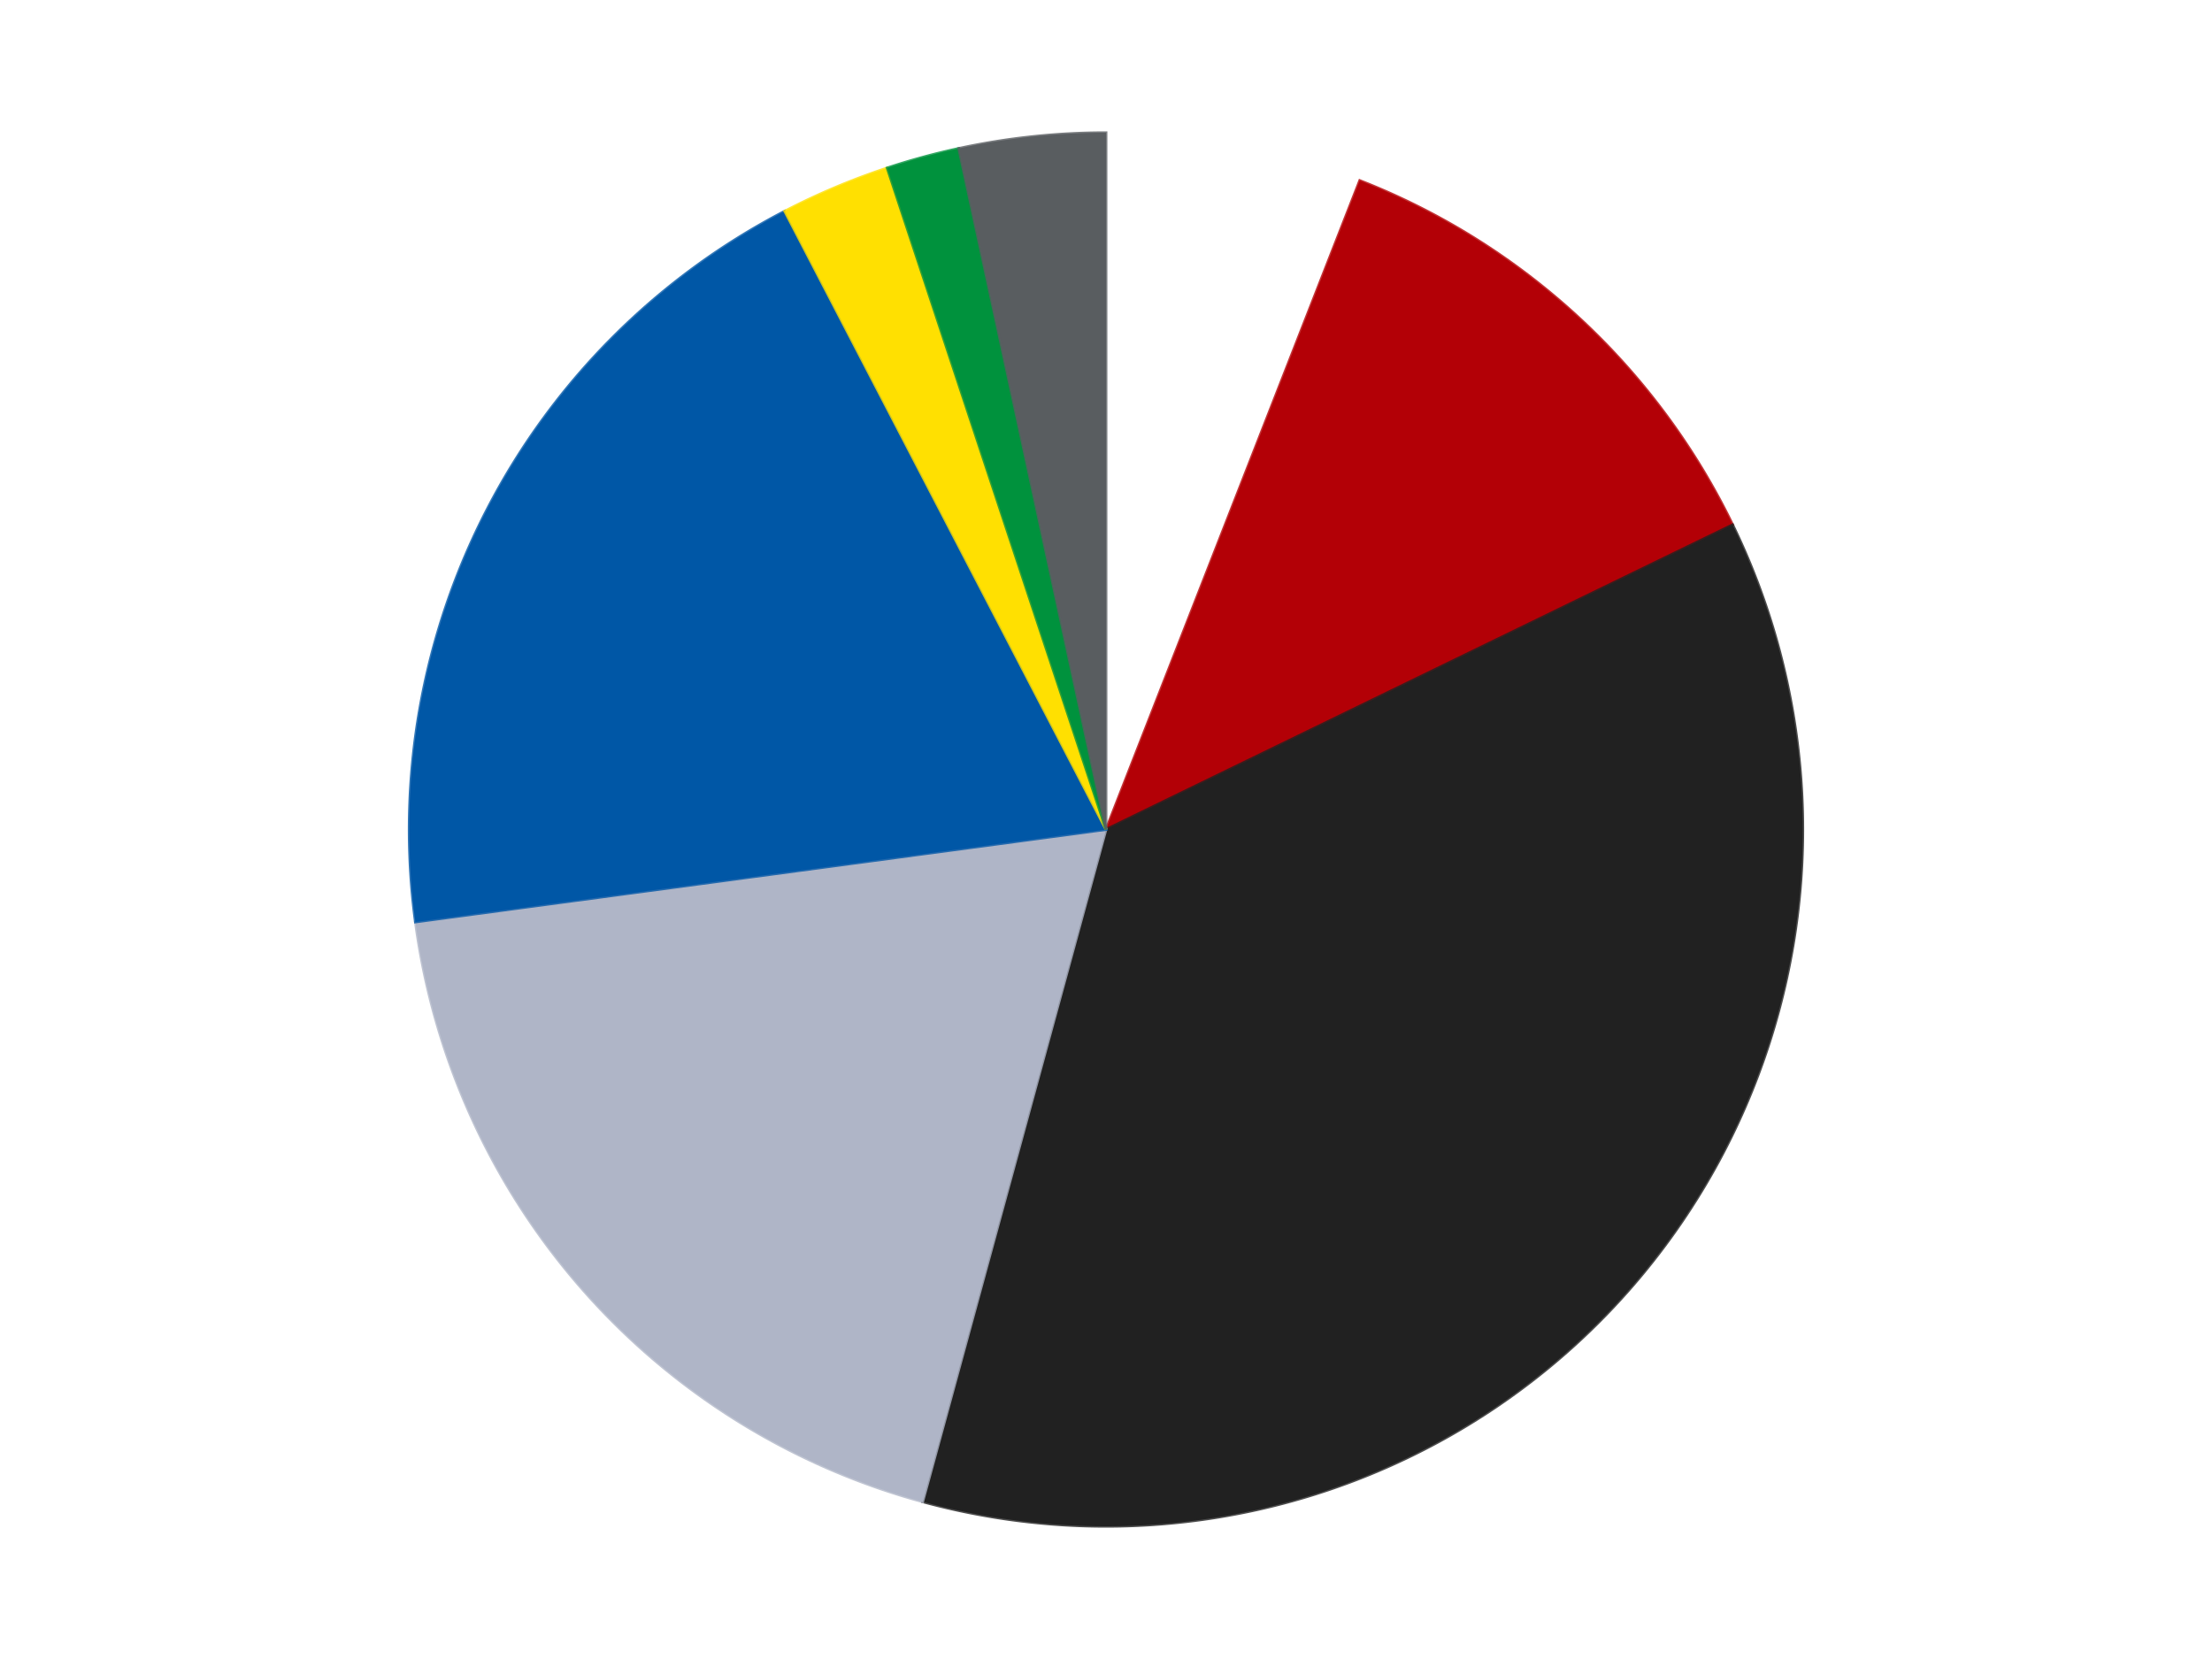 <?xml version='1.0' encoding='utf-8'?>
<svg xmlns="http://www.w3.org/2000/svg" xmlns:xlink="http://www.w3.org/1999/xlink" id="chart-b19d102c-1e29-4e79-bb7b-7bee80218597" class="pygal-chart" viewBox="0 0 800 600"><!--Generated with pygal 3.0.5 (lxml) ©Kozea 2012-2016 on 2024-09-01--><!--http://pygal.org--><!--http://github.com/Kozea/pygal--><defs><style type="text/css">#chart-b19d102c-1e29-4e79-bb7b-7bee80218597{-webkit-user-select:none;-webkit-font-smoothing:antialiased;font-family:Consolas,"Liberation Mono",Menlo,Courier,monospace}#chart-b19d102c-1e29-4e79-bb7b-7bee80218597 .title{font-family:Consolas,"Liberation Mono",Menlo,Courier,monospace;font-size:16px}#chart-b19d102c-1e29-4e79-bb7b-7bee80218597 .legends .legend text{font-family:Consolas,"Liberation Mono",Menlo,Courier,monospace;font-size:14px}#chart-b19d102c-1e29-4e79-bb7b-7bee80218597 .axis text{font-family:Consolas,"Liberation Mono",Menlo,Courier,monospace;font-size:10px}#chart-b19d102c-1e29-4e79-bb7b-7bee80218597 .axis text.major{font-family:Consolas,"Liberation Mono",Menlo,Courier,monospace;font-size:10px}#chart-b19d102c-1e29-4e79-bb7b-7bee80218597 .text-overlay text.value{font-family:Consolas,"Liberation Mono",Menlo,Courier,monospace;font-size:16px}#chart-b19d102c-1e29-4e79-bb7b-7bee80218597 .text-overlay text.label{font-family:Consolas,"Liberation Mono",Menlo,Courier,monospace;font-size:10px}#chart-b19d102c-1e29-4e79-bb7b-7bee80218597 .tooltip{font-family:Consolas,"Liberation Mono",Menlo,Courier,monospace;font-size:14px}#chart-b19d102c-1e29-4e79-bb7b-7bee80218597 text.no_data{font-family:Consolas,"Liberation Mono",Menlo,Courier,monospace;font-size:64px}
#chart-b19d102c-1e29-4e79-bb7b-7bee80218597{background-color:transparent}#chart-b19d102c-1e29-4e79-bb7b-7bee80218597 path,#chart-b19d102c-1e29-4e79-bb7b-7bee80218597 line,#chart-b19d102c-1e29-4e79-bb7b-7bee80218597 rect,#chart-b19d102c-1e29-4e79-bb7b-7bee80218597 circle{-webkit-transition:150ms;-moz-transition:150ms;transition:150ms}#chart-b19d102c-1e29-4e79-bb7b-7bee80218597 .graph &gt; .background{fill:transparent}#chart-b19d102c-1e29-4e79-bb7b-7bee80218597 .plot &gt; .background{fill:transparent}#chart-b19d102c-1e29-4e79-bb7b-7bee80218597 .graph{fill:rgba(0,0,0,.87)}#chart-b19d102c-1e29-4e79-bb7b-7bee80218597 text.no_data{fill:rgba(0,0,0,1)}#chart-b19d102c-1e29-4e79-bb7b-7bee80218597 .title{fill:rgba(0,0,0,1)}#chart-b19d102c-1e29-4e79-bb7b-7bee80218597 .legends .legend text{fill:rgba(0,0,0,.87)}#chart-b19d102c-1e29-4e79-bb7b-7bee80218597 .legends .legend:hover text{fill:rgba(0,0,0,1)}#chart-b19d102c-1e29-4e79-bb7b-7bee80218597 .axis .line{stroke:rgba(0,0,0,1)}#chart-b19d102c-1e29-4e79-bb7b-7bee80218597 .axis .guide.line{stroke:rgba(0,0,0,.54)}#chart-b19d102c-1e29-4e79-bb7b-7bee80218597 .axis .major.line{stroke:rgba(0,0,0,.87)}#chart-b19d102c-1e29-4e79-bb7b-7bee80218597 .axis text.major{fill:rgba(0,0,0,1)}#chart-b19d102c-1e29-4e79-bb7b-7bee80218597 .axis.y .guides:hover .guide.line,#chart-b19d102c-1e29-4e79-bb7b-7bee80218597 .line-graph .axis.x .guides:hover .guide.line,#chart-b19d102c-1e29-4e79-bb7b-7bee80218597 .stackedline-graph .axis.x .guides:hover .guide.line,#chart-b19d102c-1e29-4e79-bb7b-7bee80218597 .xy-graph .axis.x .guides:hover .guide.line{stroke:rgba(0,0,0,1)}#chart-b19d102c-1e29-4e79-bb7b-7bee80218597 .axis .guides:hover text{fill:rgba(0,0,0,1)}#chart-b19d102c-1e29-4e79-bb7b-7bee80218597 .reactive{fill-opacity:1.0;stroke-opacity:.8;stroke-width:1}#chart-b19d102c-1e29-4e79-bb7b-7bee80218597 .ci{stroke:rgba(0,0,0,.87)}#chart-b19d102c-1e29-4e79-bb7b-7bee80218597 .reactive.active,#chart-b19d102c-1e29-4e79-bb7b-7bee80218597 .active .reactive{fill-opacity:0.6;stroke-opacity:.9;stroke-width:4}#chart-b19d102c-1e29-4e79-bb7b-7bee80218597 .ci .reactive.active{stroke-width:1.5}#chart-b19d102c-1e29-4e79-bb7b-7bee80218597 .series text{fill:rgba(0,0,0,1)}#chart-b19d102c-1e29-4e79-bb7b-7bee80218597 .tooltip rect{fill:transparent;stroke:rgba(0,0,0,1);-webkit-transition:opacity 150ms;-moz-transition:opacity 150ms;transition:opacity 150ms}#chart-b19d102c-1e29-4e79-bb7b-7bee80218597 .tooltip .label{fill:rgba(0,0,0,.87)}#chart-b19d102c-1e29-4e79-bb7b-7bee80218597 .tooltip .label{fill:rgba(0,0,0,.87)}#chart-b19d102c-1e29-4e79-bb7b-7bee80218597 .tooltip .legend{font-size:.8em;fill:rgba(0,0,0,.54)}#chart-b19d102c-1e29-4e79-bb7b-7bee80218597 .tooltip .x_label{font-size:.6em;fill:rgba(0,0,0,1)}#chart-b19d102c-1e29-4e79-bb7b-7bee80218597 .tooltip .xlink{font-size:.5em;text-decoration:underline}#chart-b19d102c-1e29-4e79-bb7b-7bee80218597 .tooltip .value{font-size:1.5em}#chart-b19d102c-1e29-4e79-bb7b-7bee80218597 .bound{font-size:.5em}#chart-b19d102c-1e29-4e79-bb7b-7bee80218597 .max-value{font-size:.75em;fill:rgba(0,0,0,.54)}#chart-b19d102c-1e29-4e79-bb7b-7bee80218597 .map-element{fill:transparent;stroke:rgba(0,0,0,.54) !important}#chart-b19d102c-1e29-4e79-bb7b-7bee80218597 .map-element .reactive{fill-opacity:inherit;stroke-opacity:inherit}#chart-b19d102c-1e29-4e79-bb7b-7bee80218597 .color-0,#chart-b19d102c-1e29-4e79-bb7b-7bee80218597 .color-0 a:visited{stroke:#F44336;fill:#F44336}#chart-b19d102c-1e29-4e79-bb7b-7bee80218597 .color-1,#chart-b19d102c-1e29-4e79-bb7b-7bee80218597 .color-1 a:visited{stroke:#3F51B5;fill:#3F51B5}#chart-b19d102c-1e29-4e79-bb7b-7bee80218597 .color-2,#chart-b19d102c-1e29-4e79-bb7b-7bee80218597 .color-2 a:visited{stroke:#009688;fill:#009688}#chart-b19d102c-1e29-4e79-bb7b-7bee80218597 .color-3,#chart-b19d102c-1e29-4e79-bb7b-7bee80218597 .color-3 a:visited{stroke:#FFC107;fill:#FFC107}#chart-b19d102c-1e29-4e79-bb7b-7bee80218597 .color-4,#chart-b19d102c-1e29-4e79-bb7b-7bee80218597 .color-4 a:visited{stroke:#FF5722;fill:#FF5722}#chart-b19d102c-1e29-4e79-bb7b-7bee80218597 .color-5,#chart-b19d102c-1e29-4e79-bb7b-7bee80218597 .color-5 a:visited{stroke:#9C27B0;fill:#9C27B0}#chart-b19d102c-1e29-4e79-bb7b-7bee80218597 .color-6,#chart-b19d102c-1e29-4e79-bb7b-7bee80218597 .color-6 a:visited{stroke:#03A9F4;fill:#03A9F4}#chart-b19d102c-1e29-4e79-bb7b-7bee80218597 .color-7,#chart-b19d102c-1e29-4e79-bb7b-7bee80218597 .color-7 a:visited{stroke:#8BC34A;fill:#8BC34A}#chart-b19d102c-1e29-4e79-bb7b-7bee80218597 .text-overlay .color-0 text{fill:black}#chart-b19d102c-1e29-4e79-bb7b-7bee80218597 .text-overlay .color-1 text{fill:black}#chart-b19d102c-1e29-4e79-bb7b-7bee80218597 .text-overlay .color-2 text{fill:black}#chart-b19d102c-1e29-4e79-bb7b-7bee80218597 .text-overlay .color-3 text{fill:black}#chart-b19d102c-1e29-4e79-bb7b-7bee80218597 .text-overlay .color-4 text{fill:black}#chart-b19d102c-1e29-4e79-bb7b-7bee80218597 .text-overlay .color-5 text{fill:black}#chart-b19d102c-1e29-4e79-bb7b-7bee80218597 .text-overlay .color-6 text{fill:black}#chart-b19d102c-1e29-4e79-bb7b-7bee80218597 .text-overlay .color-7 text{fill:black}
#chart-b19d102c-1e29-4e79-bb7b-7bee80218597 text.no_data{text-anchor:middle}#chart-b19d102c-1e29-4e79-bb7b-7bee80218597 .guide.line{fill:none}#chart-b19d102c-1e29-4e79-bb7b-7bee80218597 .centered{text-anchor:middle}#chart-b19d102c-1e29-4e79-bb7b-7bee80218597 .title{text-anchor:middle}#chart-b19d102c-1e29-4e79-bb7b-7bee80218597 .legends .legend text{fill-opacity:1}#chart-b19d102c-1e29-4e79-bb7b-7bee80218597 .axis.x text{text-anchor:middle}#chart-b19d102c-1e29-4e79-bb7b-7bee80218597 .axis.x:not(.web) text[transform]{text-anchor:start}#chart-b19d102c-1e29-4e79-bb7b-7bee80218597 .axis.x:not(.web) text[transform].backwards{text-anchor:end}#chart-b19d102c-1e29-4e79-bb7b-7bee80218597 .axis.y text{text-anchor:end}#chart-b19d102c-1e29-4e79-bb7b-7bee80218597 .axis.y text[transform].backwards{text-anchor:start}#chart-b19d102c-1e29-4e79-bb7b-7bee80218597 .axis.y2 text{text-anchor:start}#chart-b19d102c-1e29-4e79-bb7b-7bee80218597 .axis.y2 text[transform].backwards{text-anchor:end}#chart-b19d102c-1e29-4e79-bb7b-7bee80218597 .axis .guide.line{stroke-dasharray:4,4;stroke:black}#chart-b19d102c-1e29-4e79-bb7b-7bee80218597 .axis .major.guide.line{stroke-dasharray:6,6;stroke:black}#chart-b19d102c-1e29-4e79-bb7b-7bee80218597 .horizontal .axis.y .guide.line,#chart-b19d102c-1e29-4e79-bb7b-7bee80218597 .horizontal .axis.y2 .guide.line,#chart-b19d102c-1e29-4e79-bb7b-7bee80218597 .vertical .axis.x .guide.line{opacity:0}#chart-b19d102c-1e29-4e79-bb7b-7bee80218597 .horizontal .axis.always_show .guide.line,#chart-b19d102c-1e29-4e79-bb7b-7bee80218597 .vertical .axis.always_show .guide.line{opacity:1 !important}#chart-b19d102c-1e29-4e79-bb7b-7bee80218597 .axis.y .guides:hover .guide.line,#chart-b19d102c-1e29-4e79-bb7b-7bee80218597 .axis.y2 .guides:hover .guide.line,#chart-b19d102c-1e29-4e79-bb7b-7bee80218597 .axis.x .guides:hover .guide.line{opacity:1}#chart-b19d102c-1e29-4e79-bb7b-7bee80218597 .axis .guides:hover text{opacity:1}#chart-b19d102c-1e29-4e79-bb7b-7bee80218597 .nofill{fill:none}#chart-b19d102c-1e29-4e79-bb7b-7bee80218597 .subtle-fill{fill-opacity:.2}#chart-b19d102c-1e29-4e79-bb7b-7bee80218597 .dot{stroke-width:1px;fill-opacity:1;stroke-opacity:1}#chart-b19d102c-1e29-4e79-bb7b-7bee80218597 .dot.active{stroke-width:5px}#chart-b19d102c-1e29-4e79-bb7b-7bee80218597 .dot.negative{fill:transparent}#chart-b19d102c-1e29-4e79-bb7b-7bee80218597 text,#chart-b19d102c-1e29-4e79-bb7b-7bee80218597 tspan{stroke:none !important}#chart-b19d102c-1e29-4e79-bb7b-7bee80218597 .series text.active{opacity:1}#chart-b19d102c-1e29-4e79-bb7b-7bee80218597 .tooltip rect{fill-opacity:.95;stroke-width:.5}#chart-b19d102c-1e29-4e79-bb7b-7bee80218597 .tooltip text{fill-opacity:1}#chart-b19d102c-1e29-4e79-bb7b-7bee80218597 .showable{visibility:hidden}#chart-b19d102c-1e29-4e79-bb7b-7bee80218597 .showable.shown{visibility:visible}#chart-b19d102c-1e29-4e79-bb7b-7bee80218597 .gauge-background{fill:rgba(229,229,229,1);stroke:none}#chart-b19d102c-1e29-4e79-bb7b-7bee80218597 .bg-lines{stroke:transparent;stroke-width:2px}</style><script type="text/javascript">window.pygal = window.pygal || {};window.pygal.config = window.pygal.config || {};window.pygal.config['b19d102c-1e29-4e79-bb7b-7bee80218597'] = {"allow_interruptions": false, "box_mode": "extremes", "classes": ["pygal-chart"], "css": ["file://style.css", "file://graph.css"], "defs": [], "disable_xml_declaration": false, "dots_size": 2.5, "dynamic_print_values": false, "explicit_size": false, "fill": false, "force_uri_protocol": "https", "formatter": null, "half_pie": false, "height": 600, "include_x_axis": false, "inner_radius": 0, "interpolate": null, "interpolation_parameters": {}, "interpolation_precision": 250, "inverse_y_axis": false, "js": ["//kozea.github.io/pygal.js/2.0.x/pygal-tooltips.min.js"], "legend_at_bottom": false, "legend_at_bottom_columns": null, "legend_box_size": 12, "logarithmic": false, "margin": 20, "margin_bottom": null, "margin_left": null, "margin_right": null, "margin_top": null, "max_scale": 16, "min_scale": 4, "missing_value_fill_truncation": "x", "no_data_text": "No data", "no_prefix": false, "order_min": null, "pretty_print": false, "print_labels": false, "print_values": false, "print_values_position": "center", "print_zeroes": true, "range": null, "rounded_bars": null, "secondary_range": null, "show_dots": true, "show_legend": false, "show_minor_x_labels": true, "show_minor_y_labels": true, "show_only_major_dots": false, "show_x_guides": false, "show_x_labels": true, "show_y_guides": true, "show_y_labels": true, "spacing": 10, "stack_from_top": false, "strict": false, "stroke": true, "stroke_style": null, "style": {"background": "transparent", "ci_colors": [], "colors": ["#F44336", "#3F51B5", "#009688", "#FFC107", "#FF5722", "#9C27B0", "#03A9F4", "#8BC34A", "#FF9800", "#E91E63", "#2196F3", "#4CAF50", "#FFEB3B", "#673AB7", "#00BCD4", "#CDDC39", "#9E9E9E", "#607D8B"], "dot_opacity": "1", "font_family": "Consolas, \"Liberation Mono\", Menlo, Courier, monospace", "foreground": "rgba(0, 0, 0, .87)", "foreground_strong": "rgba(0, 0, 0, 1)", "foreground_subtle": "rgba(0, 0, 0, .54)", "guide_stroke_color": "black", "guide_stroke_dasharray": "4,4", "label_font_family": "Consolas, \"Liberation Mono\", Menlo, Courier, monospace", "label_font_size": 10, "legend_font_family": "Consolas, \"Liberation Mono\", Menlo, Courier, monospace", "legend_font_size": 14, "major_guide_stroke_color": "black", "major_guide_stroke_dasharray": "6,6", "major_label_font_family": "Consolas, \"Liberation Mono\", Menlo, Courier, monospace", "major_label_font_size": 10, "no_data_font_family": "Consolas, \"Liberation Mono\", Menlo, Courier, monospace", "no_data_font_size": 64, "opacity": "1.0", "opacity_hover": "0.6", "plot_background": "transparent", "stroke_opacity": ".8", "stroke_opacity_hover": ".9", "stroke_width": "1", "stroke_width_hover": "4", "title_font_family": "Consolas, \"Liberation Mono\", Menlo, Courier, monospace", "title_font_size": 16, "tooltip_font_family": "Consolas, \"Liberation Mono\", Menlo, Courier, monospace", "tooltip_font_size": 14, "transition": "150ms", "value_background": "rgba(229, 229, 229, 1)", "value_colors": [], "value_font_family": "Consolas, \"Liberation Mono\", Menlo, Courier, monospace", "value_font_size": 16, "value_label_font_family": "Consolas, \"Liberation Mono\", Menlo, Courier, monospace", "value_label_font_size": 10}, "title": null, "tooltip_border_radius": 0, "tooltip_fancy_mode": true, "truncate_label": null, "truncate_legend": null, "width": 800, "x_label_rotation": 0, "x_labels": null, "x_labels_major": null, "x_labels_major_count": null, "x_labels_major_every": null, "x_title": null, "xrange": null, "y_label_rotation": 0, "y_labels": null, "y_labels_major": null, "y_labels_major_count": null, "y_labels_major_every": null, "y_title": null, "zero": 0, "legends": ["White", "Red", "Black", "Light Bluish Gray", "Blue", "Yellow", "Green", "Dark Bluish Gray"]}</script><script type="text/javascript" xlink:href="https://kozea.github.io/pygal.js/2.0.x/pygal-tooltips.min.js"/></defs><title>Pygal</title><g class="graph pie-graph vertical"><rect x="0" y="0" width="800" height="600" class="background"/><g transform="translate(20, 20)" class="plot"><rect x="0" y="0" width="760" height="560" class="background"/><g class="series serie-0 color-0"><g class="slices"><g class="slice" style="fill: #FFFFFF; stroke: #FFFFFF"><path d="M380 28 A252 252 0 0 1 471.768 45.303 L380 280 A0 0 0 0 0 380 280 z" class="slice reactive tooltip-trigger"/><desc class="value">7</desc><desc class="x centered">403.3463792349764</desc><desc class="y centered">156.18180030134238</desc></g></g></g><g class="series serie-1 color-1"><g class="slices"><g class="slice" style="fill: #B30006; stroke: #B30006"><path d="M471.768 45.303 A252 252 0 0 1 606.627 169.799 L380 280 A0 0 0 0 0 380 280 z" class="slice reactive tooltip-trigger"/><desc class="value">14</desc><desc class="x centered">465.46729136997163</desc><desc class="y centered">187.41845699125352</desc></g></g></g><g class="series serie-2 color-2"><g class="slices"><g class="slice" style="fill: #212121; stroke: #212121"><path d="M606.627 169.799 A252 252 0 0 1 313.698 523.122 L380 280 A0 0 0 0 0 380 280 z" class="slice reactive tooltip-trigger"/><desc class="value">43</desc><desc class="x centered">476.9990819121682</desc><desc class="y centered">360.41876713924734</desc></g></g></g><g class="series serie-3 color-3"><g class="slices"><g class="slice" style="fill: #AFB5C7; stroke: #AFB5C7"><path d="M313.698 523.122 A252 252 0 0 1 130.229 313.447 L380 280 A0 0 0 0 0 380 280 z" class="slice reactive tooltip-trigger"/><desc class="value">22</desc><desc class="x centered">285.1760829981266</desc><desc class="y centered">362.9724337621949</desc></g></g></g><g class="series serie-4 color-4"><g class="slices"><g class="slice" style="fill: #0057A6; stroke: #0057A6"><path d="M130.229 313.447 A252 252 0 0 1 263.805 56.387 L380 280 A0 0 0 0 0 380 280 z" class="slice reactive tooltip-trigger"/><desc class="value">23</desc><desc class="x centered">268.193638542872</desc><desc class="y centered">221.90234481738494</desc></g></g></g><g class="series serie-5 color-5"><g class="slices"><g class="slice" style="fill: #FFE001; stroke: #FFE001"><path d="M263.805 56.387 A252 252 0 0 1 300.853 40.752 L380 280 A0 0 0 0 0 380 280 z" class="slice reactive tooltip-trigger"/><desc class="value">3</desc><desc class="x centered">331.00815389036154</desc><desc class="y centered">163.914690788328</desc></g></g></g><g class="series serie-6 color-6"><g class="slices"><g class="slice" style="fill: #00923D; stroke: #00923D"><path d="M300.853 40.752 A252 252 0 0 1 326.732 33.694 L380 280 A0 0 0 0 0 380 280 z" class="slice reactive tooltip-trigger"/><desc class="value">2</desc><desc class="x centered">346.84907690733235</desc><desc class="y centered">158.43924852937099</desc></g></g></g><g class="series serie-7 color-7"><g class="slices"><g class="slice" style="fill: #595D60; stroke: #595D60"><path d="M326.732 33.694 A252 252 0 0 1 380 28 L380 280 A0 0 0 0 0 380 280 z" class="slice reactive tooltip-trigger"/><desc class="value">4</desc><desc class="x centered">366.6070208084319</desc><desc class="y centered">154.71381517352273</desc></g></g></g></g><g class="titles"/><g transform="translate(20, 20)" class="plot overlay"><g class="series serie-0 color-0"/><g class="series serie-1 color-1"/><g class="series serie-2 color-2"/><g class="series serie-3 color-3"/><g class="series serie-4 color-4"/><g class="series serie-5 color-5"/><g class="series serie-6 color-6"/><g class="series serie-7 color-7"/></g><g transform="translate(20, 20)" class="plot text-overlay"><g class="series serie-0 color-0"/><g class="series serie-1 color-1"/><g class="series serie-2 color-2"/><g class="series serie-3 color-3"/><g class="series serie-4 color-4"/><g class="series serie-5 color-5"/><g class="series serie-6 color-6"/><g class="series serie-7 color-7"/></g><g transform="translate(20, 20)" class="plot tooltip-overlay"><g transform="translate(0 0)" style="opacity: 0" class="tooltip"><rect rx="0" ry="0" width="0" height="0" class="tooltip-box"/><g class="text"/></g></g></g></svg>